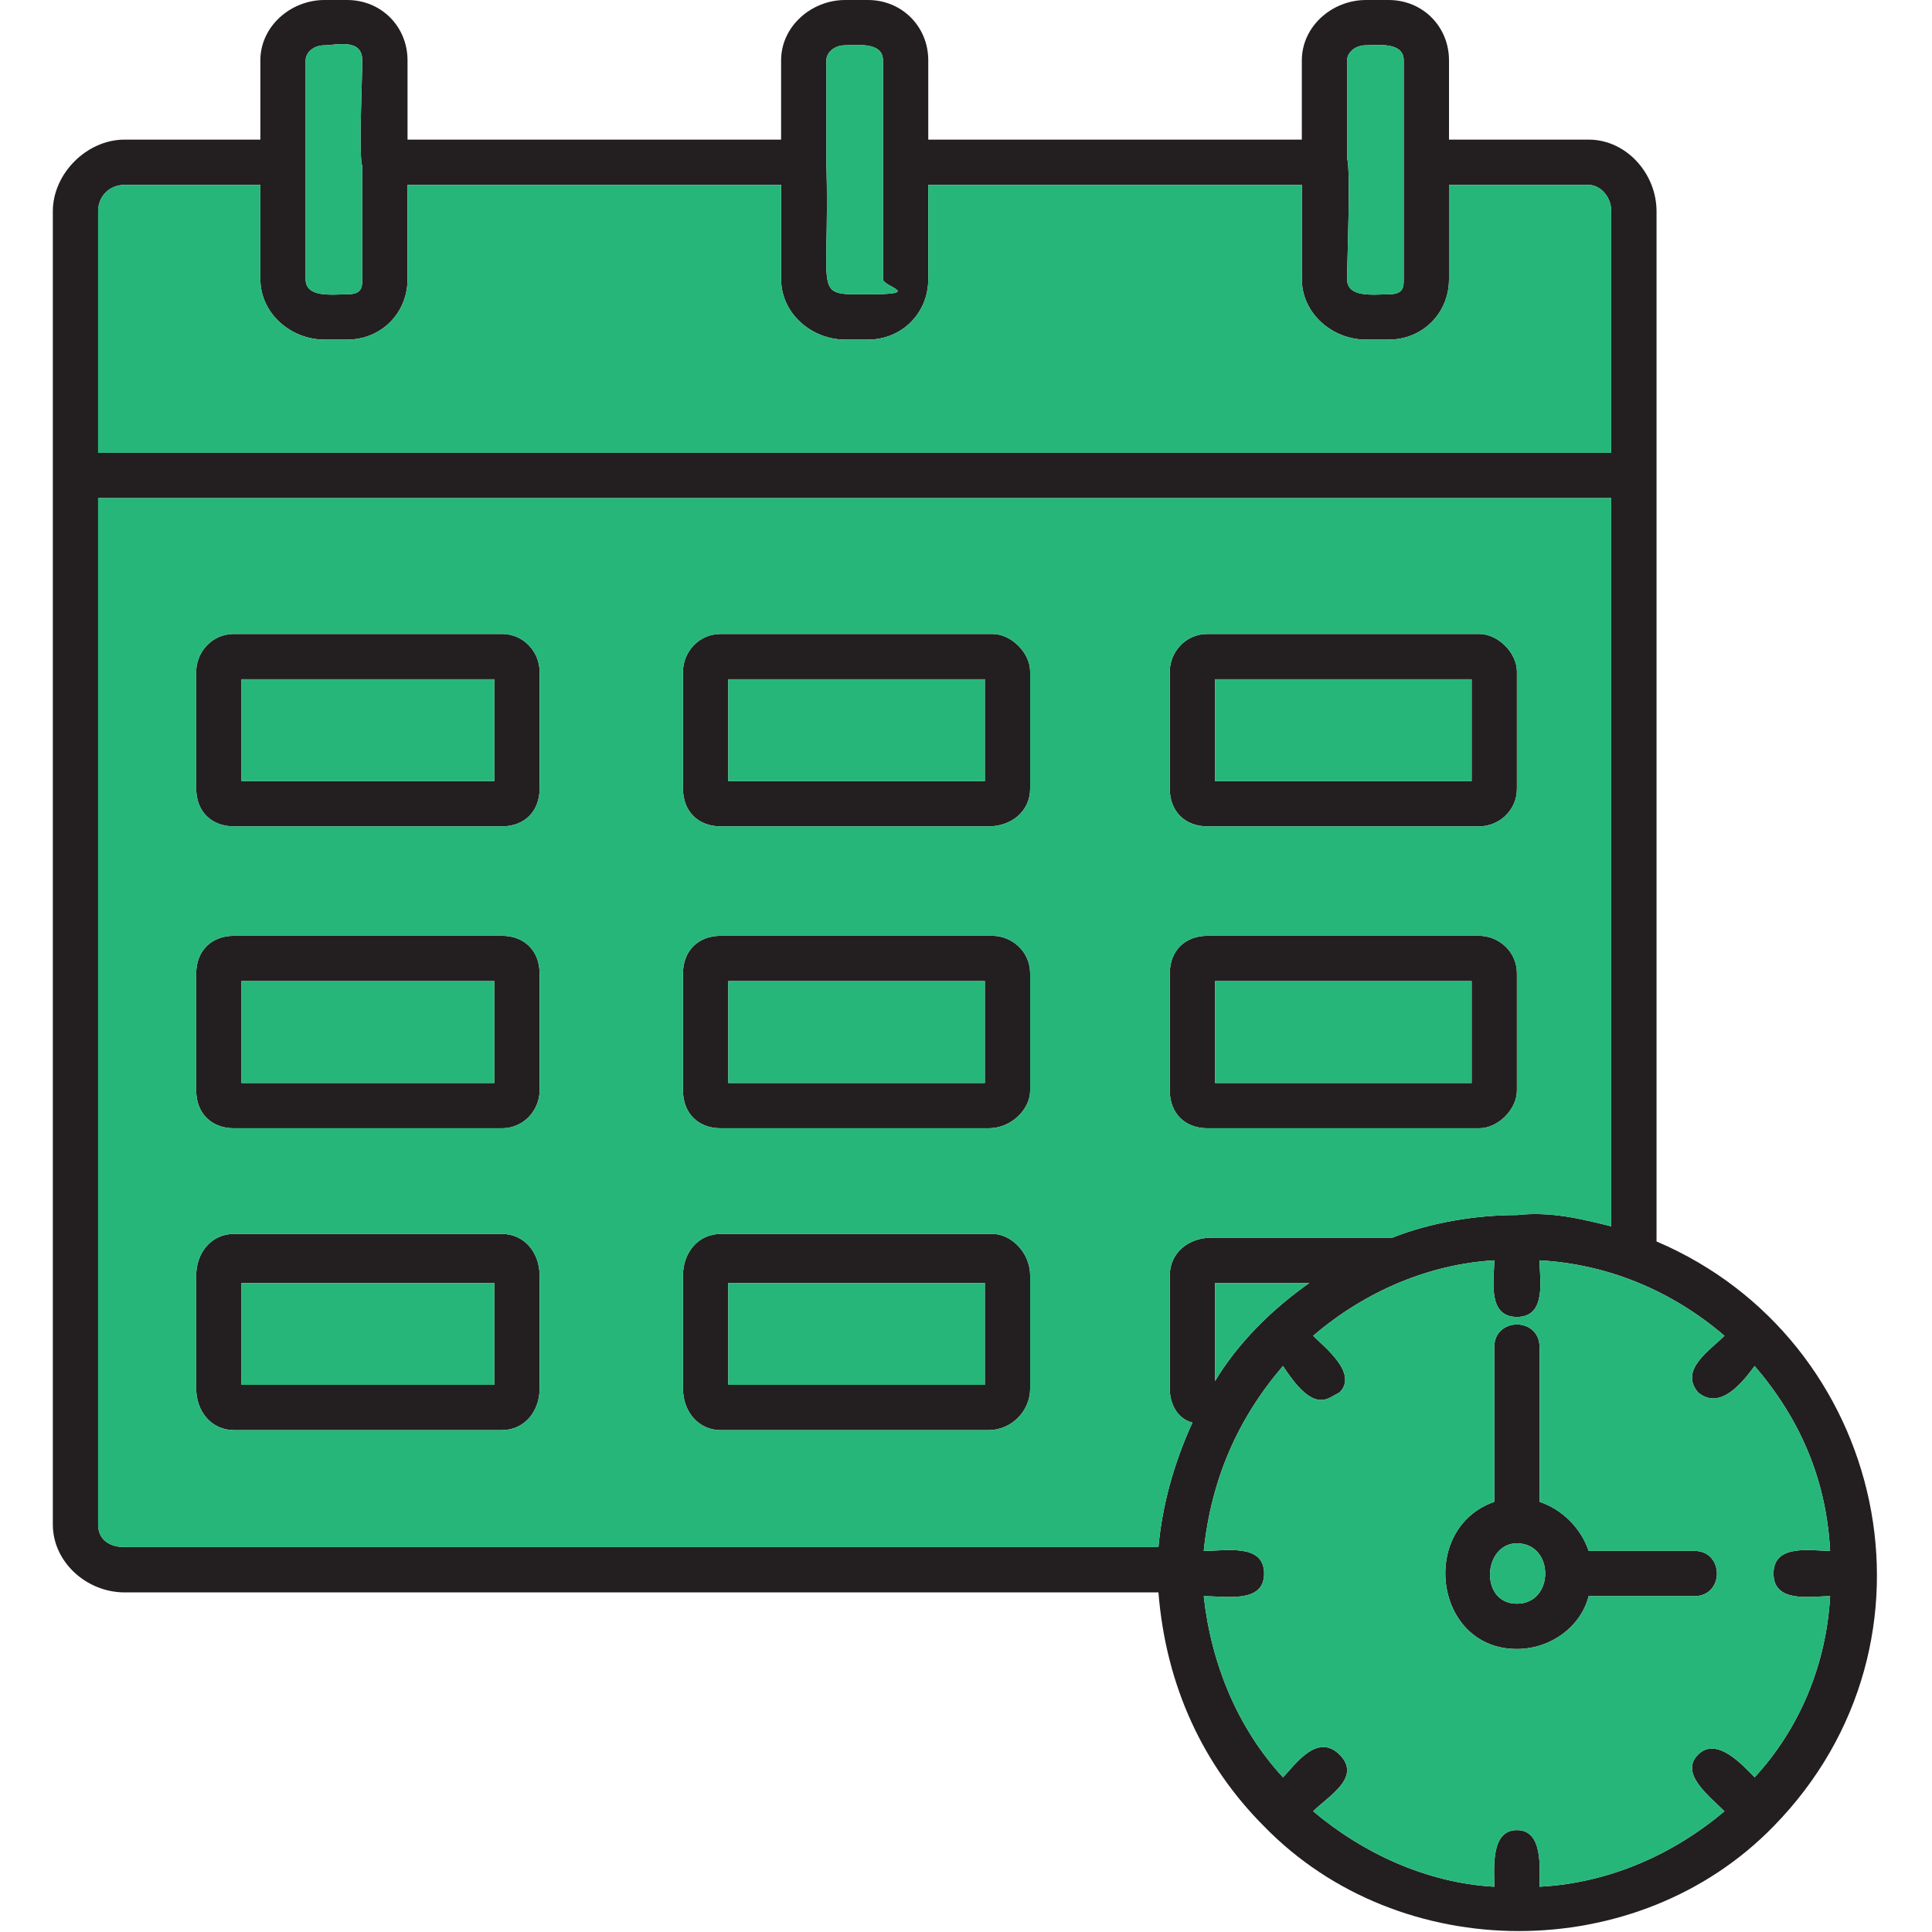 <svg xmlns="http://www.w3.org/2000/svg" id="Layer_1" viewBox="0 0 512 512"><defs><style> .st0 { fill: #231f20; } .st0, .st1 { fill-rule: evenodd; } .st1 { fill: #26b679; } </style></defs><g id="Layer_11" data-name="Layer_1"><g id="Layer_x5F_1"><path class="st0" d="M350,371c-4,0-8-6-10-9-12,14-19,30-21,49,6,0,16-2,16,6s-10,6-16,6c2,18,9,35,21,48,3-3,9-12,15-6s-3,11-7,15c13,11,30,19,48,20,0-5-1-15,6-15s6,10,6,15c19-1,36-9,49-20-4-4-12-10-7-15s12,3,15,6c12-13,19-30,20-48-5,0-15,2-15-6s10-6,15-6c-1-19-8-35-20-49-3,4-9,12-15,7-5-6,3-11,7-15-14-12-31-19-49-20,0,5,2,15-6,15s-6-10-6-15c-17,1-34,8-48,20,3,3,12,10,7,15-2,1-3,2-5,2ZM345,49h-99v25c0,9-7,16-16,16h-6c-9,0-17-7-17-16v-25h-99v25c0,9-7,16-16,16h-6c-9,0-17-7-17-16v-25h-36c-4,0-7,3-7,7v64h401V56c0-4-3-7-6-7h-37v25c0,9-7,16-16,16h-6c-9,0-17-7-17-16v-25ZM246,37h99v-21c0-9,8-16,17-16h6c9,0,16,7,16,16v21h37c10,0,18,9,18,19v273c61,26,79,106,31,155-36,37-99,37-135,0-16-16-26-37-28-62H33c-10,0-19-8-19-18V56c0-10,9-19,19-19h36v-21c0-9,8-16,17-16h6c9,0,16,7,16,16v21h99v-21c0-9,8-16,17-16h6c9,0,16,7,16,16v21ZM357,42c1,3,0,27,0,32s7,4,11,4,4-2,4-4V16c0-5-7-4-10-4s-5,2-5,4v26ZM96,44c-1-3,0-22,0-28s-7-4-10-4-5,2-5,4v58c0,5,7,4,11,4s4-2,4-4v-30ZM219,43c1,36-4,35,11,35s4-2,4-4V16c0-5-7-4-10-4s-5,2-5,4v27ZM26,132v272c0,4,3,6,7,6h274c1-11,4-22,9-33-4-1-6-5-6-9v-30c0-6,5-10,11-10h48c10-4,22-6,33-6,9-1,17,1,25,3v-193H26ZM133,219H62c-6,0-10-4-10-10v-31c0-5,4-10,10-10h71c6,0,10,5,10,10v31c0,6-4,10-10,10ZM64,207h67v-27h-67v27ZM262,219h-71c-6,0-10-4-10-10v-31c0-5,4-10,10-10h72c5,0,10,5,10,10v31c0,6-5,10-11,10ZM193,207h68v-27h-68v27ZM392,219h-72c-6,0-10-4-10-10v-31c0-5,4-10,10-10h72c5,0,10,5,10,10v31c0,6-5,10-10,10ZM322,207h68v-27h-68v27ZM133,299H62c-6,0-10-4-10-10v-31c0-6,4-10,10-10h71c6,0,10,4,10,10v31c0,5-4,10-10,10ZM64,287h67v-27h-67v27ZM262,299h-71c-6,0-10-4-10-10v-31c0-6,4-10,10-10h72c5,0,10,4,10,10v31c0,5-5,10-11,10ZM193,287h68v-27h-68v27ZM392,299h-72c-6,0-10-4-10-10v-31c0-6,4-10,10-10h72c5,0,10,4,10,10v31c0,5-5,10-10,10ZM322,287h68v-27h-68v27ZM133,379H62c-6,0-10-5-10-11v-30c0-6,4-11,10-11h71c6,0,10,5,10,11v30c0,6-4,11-10,11ZM64,367h67v-27h-67v27ZM262,379h-71c-6,0-10-5-10-11v-30c0-6,4-11,10-11h72c5,0,10,5,10,11v30c0,6-5,11-11,11ZM193,367h68v-27h-68v27ZM347,340h-25v26c6-10,15-19,25-26ZM402,437c-22,0-26-32-6-39v-41c0-8,12-8,12,0v41c6,2,11,7,13,13h28c8,0,8,12,0,12h-28c-2,8-10,14-19,14ZM402,409c-9,0-10,16,0,16s10-16,0-16Z"></path><g><path class="st1" d="M26,120h401V56c0-4-3-7-6-7h-37v25c0,9-7,16-16,16h-6c-9,0-17-7-17-16v-25h-99v25c0,9-7,16-16,16h-6c-9,0-17-7-17-16v-25h-99v25c0,9-7,16-16,16h-6c-9,0-17-7-17-16v-25h-36c-4,0-7,3-7,7v64Z"></path><path class="st1" d="M427,132H26v272c0,4,3,6,7,6h274c1-11,4-22,9-33-4-1-6-5-6-9v-30c0-6,5-10,11-10h48c10-4,22-6,33-6,9-1,17,1,25,3v-193ZM143,209c0,6-4,10-10,10H62c-6,0-10-4-10-10v-31c0-5,4-10,10-10h71c6,0,10,5,10,10v31ZM191,219c-6,0-10-4-10-10v-31c0-5,4-10,10-10h72c5,0,10,5,10,10v31c0,6-5,10-11,10h-71ZM320,219c-6,0-10-4-10-10v-31c0-5,4-10,10-10h72c5,0,10,5,10,10v31c0,6-5,10-10,10h-72ZM133,248c6,0,10,4,10,10v31c0,5-4,10-10,10H62c-6,0-10-4-10-10v-31c0-6,4-10,10-10h71ZM181,258c0-6,4-10,10-10h72c5,0,10,4,10,10v31c0,5-5,10-11,10h-71c-6,0-10-4-10-10v-31ZM310,289v-31c0-6,4-10,10-10h72c5,0,10,4,10,10v31c0,5-5,10-10,10h-72c-6,0-10-4-10-10ZM62,327h71c6,0,10,5,10,11v30c0,6-4,11-10,11H62c-6,0-10-5-10-11v-30c0-6,4-11,10-11ZM191,327h72c5,0,10,5,10,11v30c0,6-5,11-11,11h-71c-6,0-10-5-10-11v-30c0-6,4-11,10-11Z"></path><path class="st1" d="M355,369c-2,1-3,2-5,2-4,0-8-6-10-9-12,14-19,30-21,49,6,0,16-2,16,6s-10,6-16,6c2,18,9,35,21,48,3-3,9-12,15-6s-3,11-7,15c13,11,30,19,48,20,0-5-1-15,6-15s6,10,6,15c19-1,36-9,49-20-4-4-12-10-7-15s12,3,15,6c12-13,19-30,20-48-5,0-15,2-15-6s10-6,15-6c-1-19-8-35-20-49-3,4-9,12-15,7-5-6,3-11,7-15-14-12-31-19-49-20,0,5,2,15-6,15s-6-10-6-15c-17,1-34,8-48,20,3,3,12,10,7,15ZM402,437c-22,0-26-32-6-39v-41c0-8,12-8,12,0v41c6,2,11,7,13,13h28c8,0,8,12,0,12h-28c-2,8-10,14-19,14Z"></path><path class="st1" d="M64,207h67v-27h-67v27Z"></path><path class="st1" d="M131,260h-67v27h67v-27Z"></path><path class="st1" d="M131,340h-67v27h67v-27Z"></path><path class="st1" d="M193,340v27h68v-27h-68Z"></path><path class="st1" d="M322,340v26c6-10,15-19,25-26h-25Z"></path><path class="st1" d="M322,287h68v-27h-68v27Z"></path><path class="st1" d="M322,207h68v-27h-68v27Z"></path><path class="st1" d="M261,207v-27h-68v27h68Z"></path><path class="st1" d="M261,260h-68v27h68v-27Z"></path><path class="st1" d="M402,409c-9,0-10,16,0,16s10-16,0-16Z"></path><path class="st1" d="M96,74v-30c-1-3,0-22,0-28s-7-4-10-4-5,2-5,4v58c0,5,7,4,11,4s4-2,4-4Z"></path><path class="st1" d="M219,43c1,36-4,35,11,35s4-2,4-4V16c0-5-7-4-10-4s-5,2-5,4v27Z"></path><path class="st1" d="M357,42c1,3,0,27,0,32s7,4,11,4,4-2,4-4V16c0-5-7-4-10-4s-5,2-5,4v26Z"></path></g></g></g></svg>